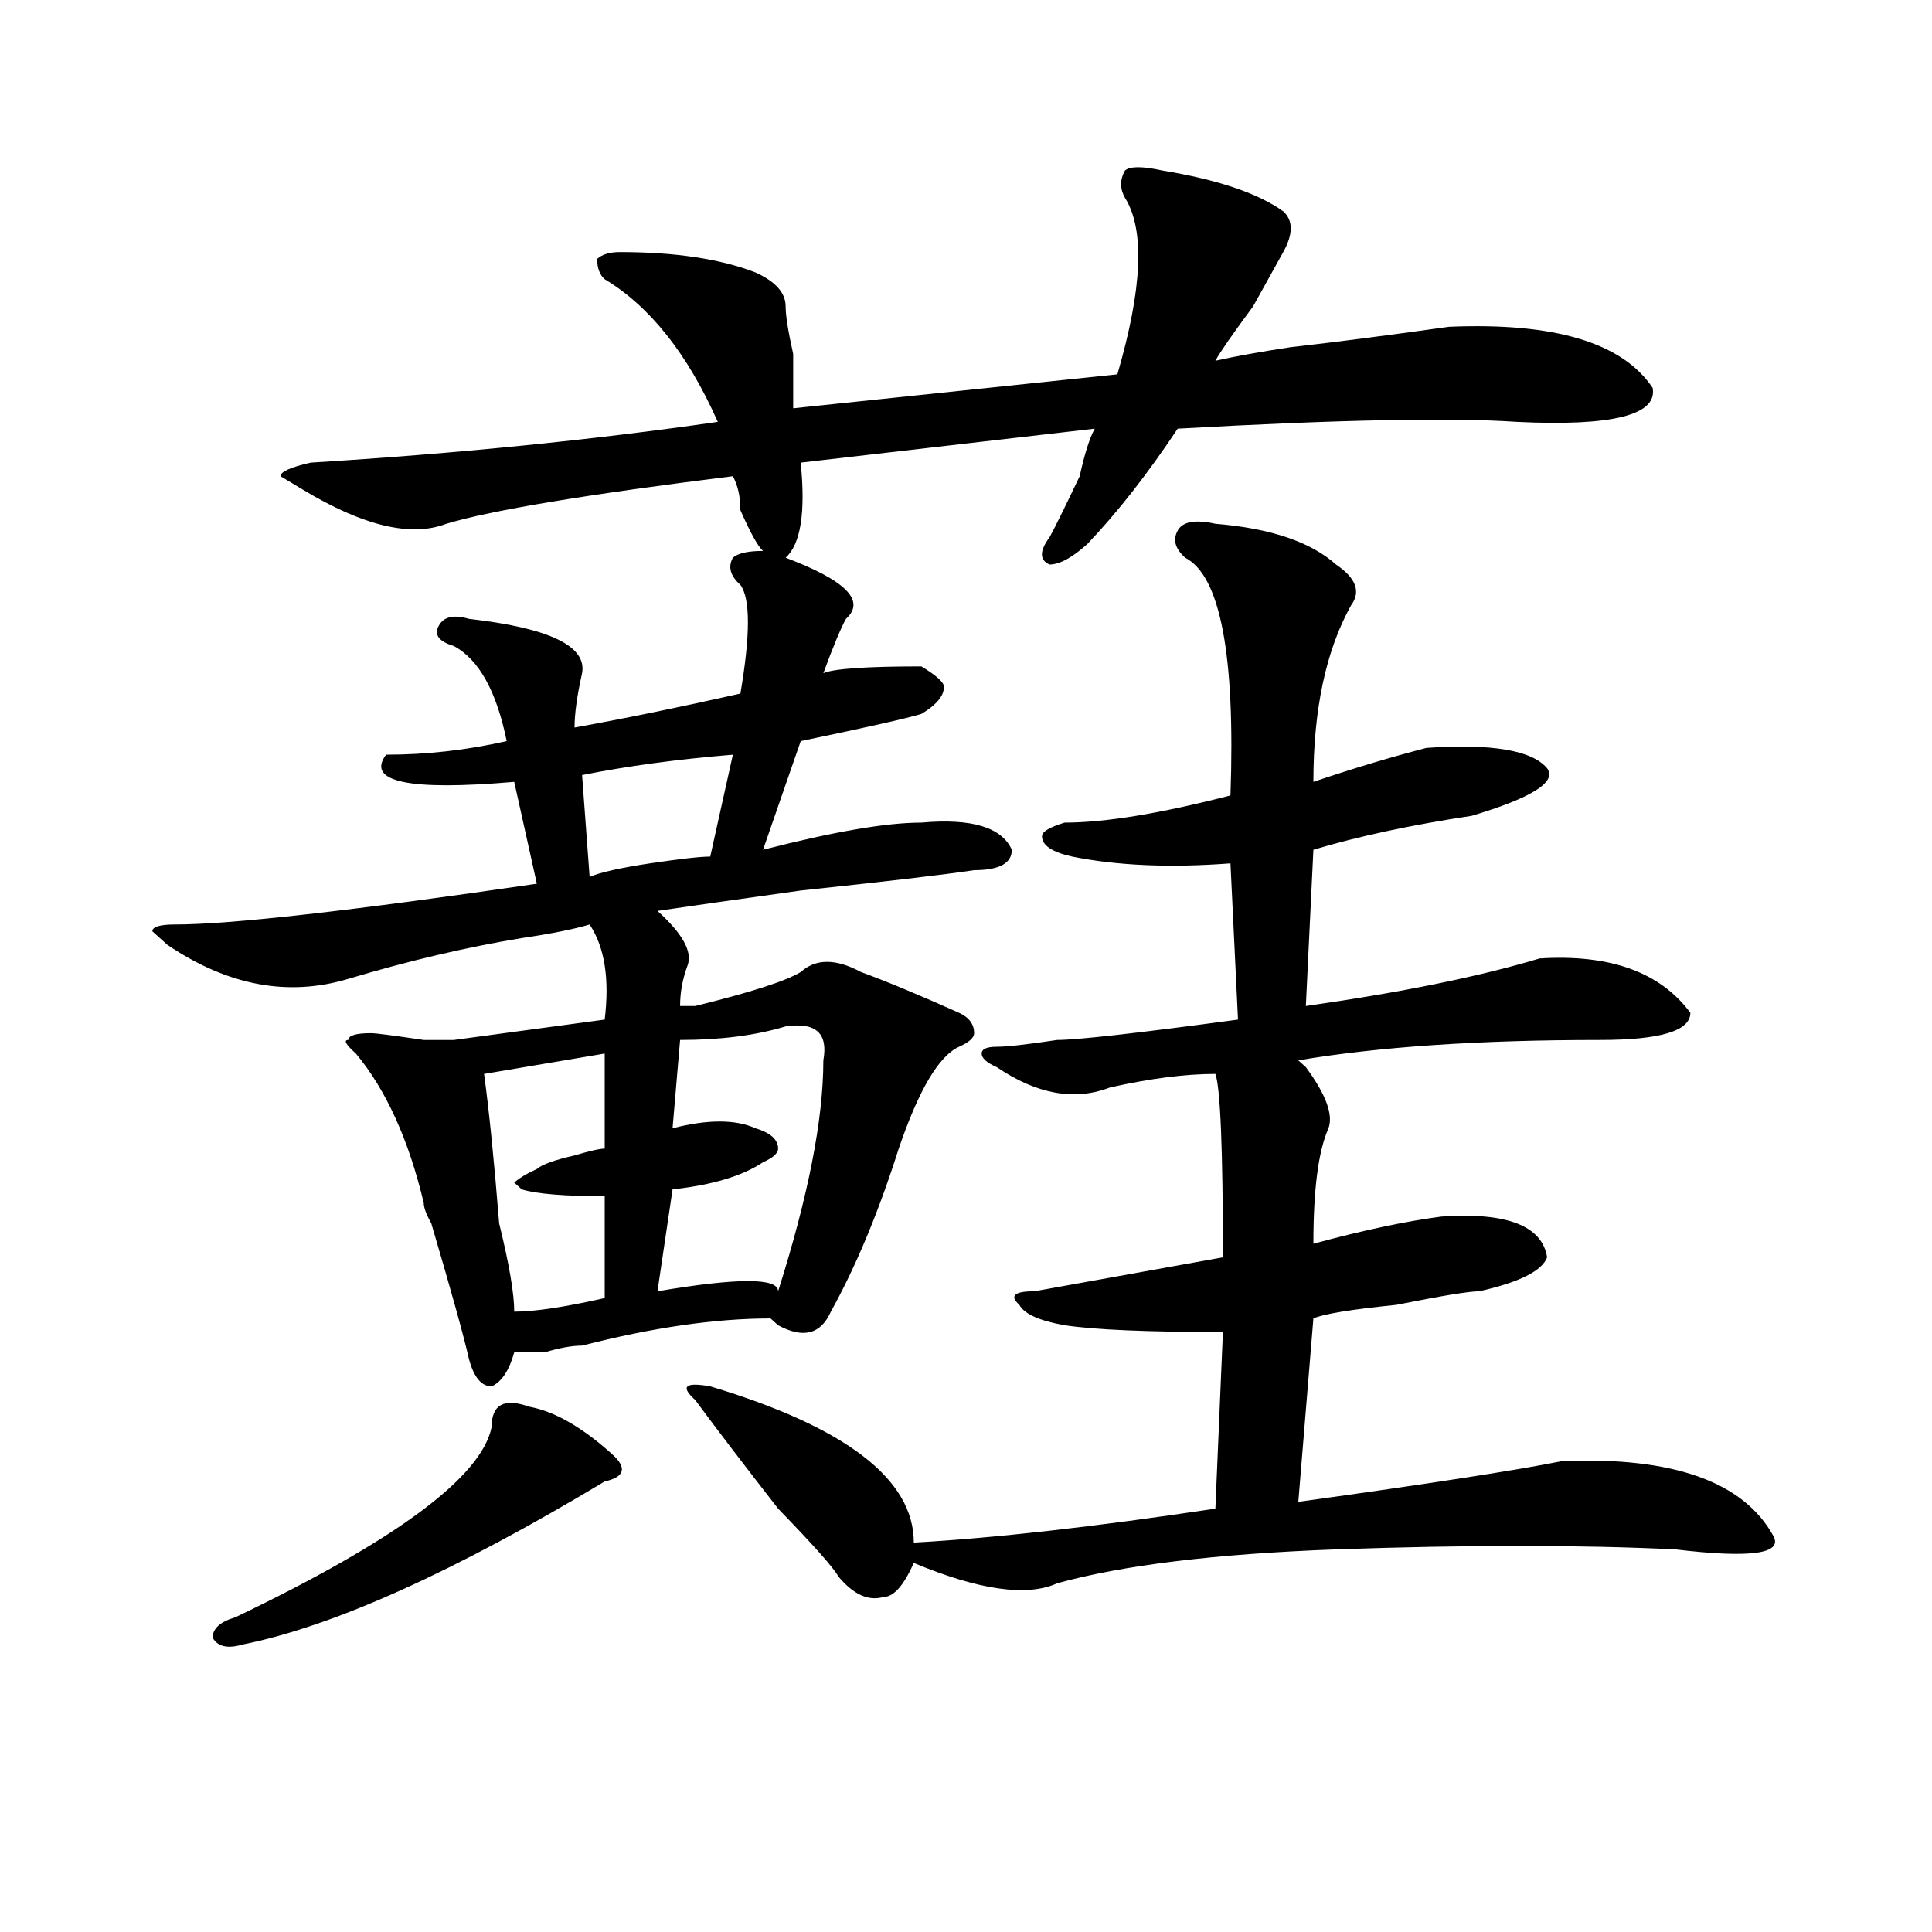<?xml version="1.0" encoding="utf-8"?>
<!-- Generator: Adobe Illustrator 16.0.0, SVG Export Plug-In . SVG Version: 6.00 Build 0)  -->
<!DOCTYPE svg PUBLIC "-//W3C//DTD SVG 1.1//EN" "http://www.w3.org/Graphics/SVG/1.1/DTD/svg11.dtd">
<svg version="1.1" id="图层_1" xmlns="http://www.w3.org/2000/svg" xmlns:xlink="http://www.w3.org/1999/xlink" x="0px" y="0px"
	 width="1000px" height="1000px" viewBox="0 0 1000 1000" enable-background="new 0 0 1000 1000" xml:space="preserve">
<path d="M601.766,88.281c28.597,4.725,49.389,11.756,62.438,21.094c5.183,4.725,5.183,11.756,0,21.094
	c-2.622,4.725-7.805,14.063-15.609,28.125c-10.427,14.063-16.951,23.456-19.512,28.125c10.365-2.307,23.414-4.669,39.023-7.031
	c20.792-2.307,48.108-5.822,81.949-10.547c54.633-2.307,89.754,8.24,105.363,31.641c2.561,14.063-20.854,19.94-70.242,17.578
	c-33.841-2.307-92.376-1.153-175.605,3.516c-15.609,23.456-31.219,43.396-46.828,59.766c-7.805,7.031-14.329,10.547-19.512,10.547
	c-5.244-2.307-5.244-7.031,0-14.063c2.561-4.669,7.805-15.216,15.609-31.641c2.561-11.7,5.183-19.885,7.805-24.609l-152.191,17.578
	c2.561,25.818,0,42.188-7.805,49.219c31.219,11.756,41.584,22.303,31.219,31.641c-2.622,4.725-6.524,14.063-11.707,28.125
	c5.183-2.307,22.072-3.516,50.73-3.516c7.805,4.725,11.707,8.24,11.707,10.547c0,4.725-3.902,9.394-11.707,14.063
	c-7.805,2.362-28.658,7.031-62.438,14.063l-19.512,56.25c36.401-9.338,63.718-14.063,81.949-14.063
	c25.975-2.307,41.584,2.362,46.828,14.063c0,7.031-6.524,10.547-19.512,10.547c-15.609,2.362-45.548,5.878-89.754,10.547
	c-33.841,4.725-58.535,8.24-74.145,10.547c12.987,11.756,18.17,21.094,15.609,28.125c-2.622,7.031-3.902,14.063-3.902,21.094
	c2.561,0,5.183,0,7.805,0c28.597-7.031,46.828-12.854,54.633-17.578c7.805-7.031,18.17-7.031,31.219,0
	c12.987,4.725,29.877,11.756,50.73,21.094c5.183,2.362,7.805,5.878,7.805,10.547c0,2.362-2.622,4.725-7.805,7.031
	c-10.427,4.725-20.854,22.303-31.219,52.734c-10.427,32.85-22.134,60.975-35.121,84.375c-5.244,11.756-14.329,14.063-27.316,7.031
	l-3.902-3.516c-28.658,0-61.157,4.725-97.559,14.063c-5.244,0-11.707,1.209-19.512,3.516c-7.805,0-13.049,0-15.609,0
	c-2.622,9.394-6.524,15.271-11.707,17.578c-5.244,0-9.146-4.669-11.707-14.063c-2.622-11.7-9.146-35.156-19.512-70.313
	c-2.622-4.669-3.902-8.185-3.902-10.547c-7.805-32.794-19.512-58.557-35.121-77.344c-5.244-4.669-6.524-7.031-3.902-7.031
	c0-2.307,3.902-3.516,11.707-3.516c2.561,0,11.707,1.209,27.316,3.516h15.609l78.047-10.547c2.561-21.094,0-37.463-7.805-49.219
	c-7.805,2.362-19.512,4.725-35.121,7.031c-28.658,4.725-58.535,11.756-89.754,21.094c-31.219,9.394-62.438,3.516-93.656-17.578
	l-7.805-7.031c0-2.307,3.902-3.516,11.707-3.516c28.597,0,91.034-7.031,187.313-21.094l-11.707-52.734
	c-54.633,4.725-76.767,0-66.34-14.063c20.792,0,41.584-2.307,62.438-7.031c-5.244-25.763-14.329-42.188-27.316-49.219
	c-7.805-2.307-10.427-5.822-7.805-10.547c2.561-4.669,7.805-5.822,15.609-3.516c41.584,4.725,61.096,14.063,58.535,28.125
	c-2.622,11.756-3.902,21.094-3.902,28.125c25.975-4.669,54.633-10.547,85.852-17.578c5.183-30.432,5.183-49.219,0-56.25
	c-5.244-4.669-6.524-9.338-3.902-14.063c2.561-2.307,7.805-3.516,15.609-3.516c-2.622-2.307-6.524-9.338-11.707-21.094
	c0-7.031-1.342-12.854-3.902-17.578c-75.486,9.394-124.875,17.578-148.289,24.609c-18.231,7.031-42.926,1.209-74.145-17.578
	l-11.707-7.031c0-2.307,5.183-4.669,15.609-7.031c75.425-4.669,145.667-11.7,210.727-21.094
	c-15.609-35.156-35.121-59.766-58.535-73.828c-2.622-2.307-3.902-5.822-3.902-10.547c2.561-2.307,6.463-3.516,11.707-3.516
	c28.597,0,52.011,3.516,70.242,10.547c10.365,4.725,15.609,10.547,15.609,17.578c0,4.725,1.28,12.909,3.902,24.609
	c0,14.063,0,23.456,0,28.125l167.801-17.578c12.987-44.494,14.268-74.981,3.902-91.406c-2.622-4.669-2.622-9.338,0-14.063
	C584.814,85.975,591.339,85.975,601.766,88.281z M273.969,728.125c12.987,2.362,27.316,10.547,42.926,24.609
	c7.805,7.031,6.463,11.756-3.902,14.063c-78.047,46.856-140.484,74.981-187.313,84.375c-7.805,2.307-13.049,1.153-15.609-3.516
	c0-4.725,3.902-8.24,11.707-10.547c83.229-39.825,127.436-72.619,132.68-98.438C254.457,726.972,260.92,723.456,273.969,728.125z
	 M312.992,545.313l-62.438,10.547c2.561,18.787,5.183,44.55,7.805,77.344c5.183,21.094,7.805,36.365,7.805,45.703
	c10.365,0,25.975-2.307,46.828-7.031c0-18.731,0-36.31,0-52.734c-20.854,0-35.121-1.153-42.926-3.516l-3.902-3.516
	c2.561-2.307,6.463-4.669,11.707-7.031c2.561-2.307,9.085-4.669,19.512-7.031c7.805-2.307,12.987-3.516,15.609-3.516V545.313z
	 M379.332,390.625c-28.658,2.362-54.633,5.878-78.047,10.547l3.902,52.734c5.183-2.307,15.609-4.669,31.219-7.031
	c15.609-2.307,25.975-3.516,31.219-3.516L379.332,390.625z M406.648,531.25c-15.609,4.725-33.841,7.031-54.633,7.031l-3.902,45.703
	c18.17-4.669,32.499-4.669,42.926,0c7.805,2.362,11.707,5.878,11.707,10.547c0,2.362-2.622,4.725-7.805,7.031
	c-10.427,7.031-26.036,11.756-46.828,14.063l-7.805,52.734c41.584-7.031,62.438-7.031,62.438,0
	c15.609-49.219,23.414-89.044,23.414-119.531C428.721,534.766,422.258,528.943,406.648,531.25z M629.082,271.094
	c28.597,2.362,49.389,9.394,62.438,21.094c10.365,7.031,12.987,14.063,7.805,21.094c-13.049,23.456-19.512,53.943-19.512,91.406
	c20.792-7.031,40.304-12.854,58.535-17.578c33.779-2.307,54.633,1.209,62.438,10.547c5.183,7.031-7.805,15.271-39.023,24.609
	c-31.219,4.725-58.535,10.547-81.949,17.578l-3.902,80.859c49.389-7.031,89.754-15.216,120.973-24.609
	c36.401-2.307,62.438,7.031,78.047,28.125c0,9.394-15.609,14.063-46.828,14.063c-62.438,0-114.51,3.516-156.094,10.547l3.902,3.516
	c10.365,14.063,14.268,24.609,11.707,31.641c-5.244,11.756-7.805,31.641-7.805,59.766c25.975-7.031,48.108-11.7,66.34-14.063
	c33.779-2.307,52.011,4.725,54.633,21.094c-2.622,7.031-14.329,12.909-35.121,17.578c-5.244,0-19.512,2.362-42.926,7.031
	c-23.414,2.362-37.743,4.725-42.926,7.031l-7.805,94.922c67.62-9.338,113.168-16.369,136.582-21.094
	c57.193-2.307,93.656,10.547,109.266,38.672c5.183,9.338-11.707,11.7-50.73,7.031c-49.45-2.362-107.985-2.362-175.605,0
	c-62.438,2.307-110.607,8.185-144.387,17.578c-15.609,7.031-40.365,3.516-74.145-10.547c-5.244,11.7-10.427,17.578-15.609,17.578
	c-7.805,2.307-15.609-1.209-23.414-10.547c-2.622-4.725-13.049-16.425-31.219-35.156c-18.231-23.4-32.561-42.188-42.926-56.25
	c-7.805-7.031-5.244-9.338,7.805-7.031c70.242,21.094,105.363,48.065,105.363,80.859c41.584-2.307,93.656-8.185,156.094-17.578
	l3.902-91.406c-39.023,0-66.34-1.153-81.949-3.516c-13.049-2.307-20.854-5.822-23.414-10.547c-5.244-4.669-2.622-7.031,7.805-7.031
	c25.975-4.669,58.535-10.547,97.559-17.578c0-56.25-1.342-87.891-3.902-94.922c-15.609,0-33.841,2.362-54.633,7.031
	c-18.231,7.031-37.743,3.516-58.535-10.547c-5.244-2.307-7.805-4.669-7.805-7.031c0-2.307,2.561-3.516,7.805-3.516
	c5.183,0,15.609-1.153,31.219-3.516c10.365,0,41.584-3.516,93.656-10.547l-3.902-80.859c-31.219,2.362-58.535,1.209-81.949-3.516
	c-10.427-2.307-15.609-5.822-15.609-10.547c0-2.307,3.902-4.669,11.707-7.031c20.792,0,49.389-4.669,85.852-14.063
	c2.561-72.619-5.244-113.653-23.414-123.047c-5.244-4.669-6.524-9.338-3.902-14.063C612.131,269.94,618.655,268.787,629.082,271.094
	z"/>
</svg>
